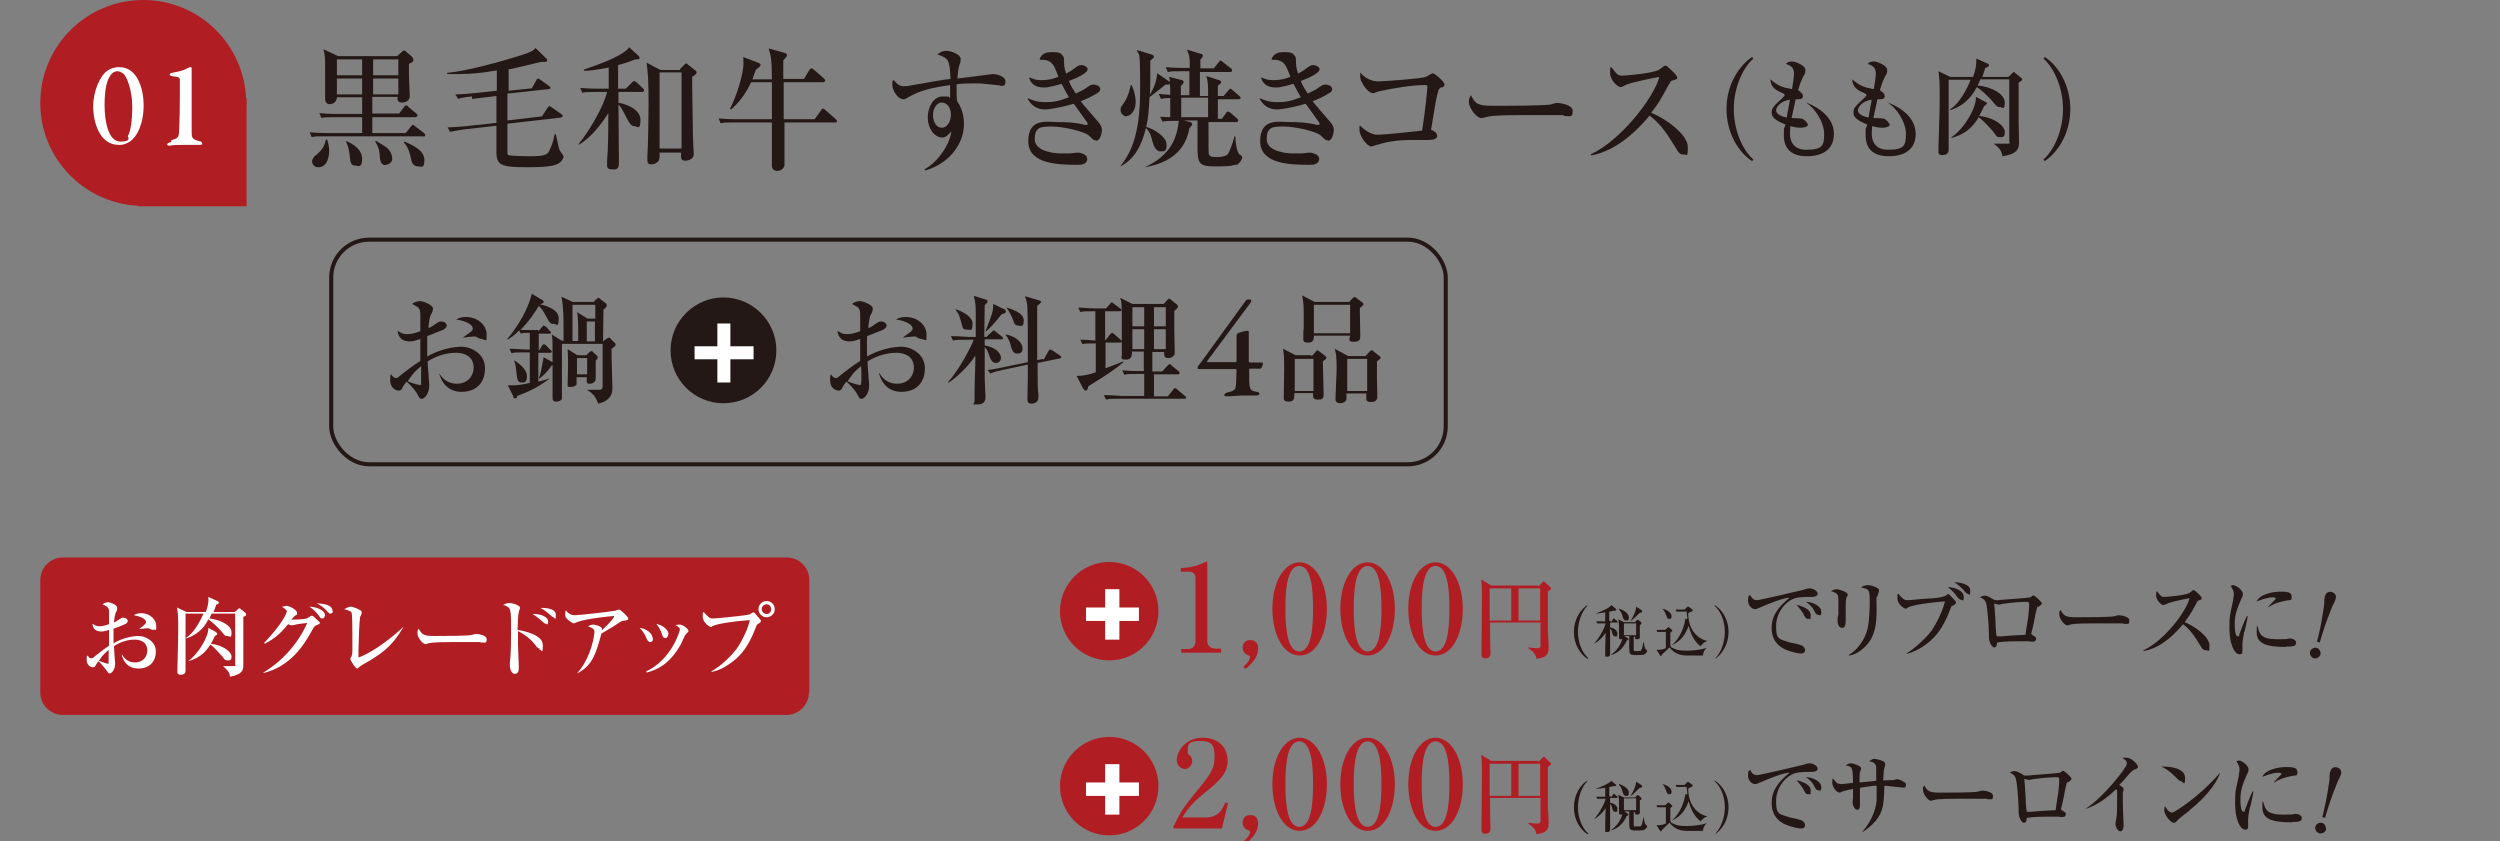 <?xml version="1.0" encoding="UTF-8"?>
<svg id="_レイヤー_2" xmlns="http://www.w3.org/2000/svg" version="1.1" viewBox="0 0 614.4 206.8">
  <rect x="0" y="0" width="614.4" height="206.8" fill="#808080" stroke="none"/>
  <!-- Generator: Adobe Illustrator 29.4.0, SVG Export Plug-In . SVG Version: 2.1.0 Build 152)  -->
  <defs>
    <style>
      .st0 {
        fill: #b01e24;
      }

      .st1 {
        fill: none;
        stroke: #231815;
        stroke-miterlimit: 10;
      }

      .st2 {
        fill: #231815;
      }

      .st3 {
        fill: #fff;
      }
    </style>
  </defs>
  <g>
    <g>
      <path class="st0" d="M284.7,150.2c0,6.7-5.4,12.1-12.1,12.1s-12.1-5.4-12.1-12.1,5.5-12.1,12.1-12.1,12.1,5.3,12.1,12.1Z"/>
      <path class="st0" d="M290.4,159.5h1.7c.9,0,1.7-.7,1.7-1.9v-15.6c0-.7-.5-1.5-1.3-1.5h-2.3v-.9c3.1-.1,5-1,5.4-1.2.1,0,.9-.4.9-.4.1,0,.2.1.2.3v19.3c0,.9.7,1.8,2,1.8h1.4v1h-9.8v-1h0Z"/>
      <path class="st0" d="M305.6,163.8c1.6-1.4,1.6-2.1,1.6-2.3,0-.3-.2-.4-.3-.4-.5-.2-1.5-.6-1.5-1.9s.8-1.9,1.9-1.9,1.9.7,1.9,2-.4,2.9-3.1,5.1l-.5-.5h0Z"/>
      <path class="st0" d="M326.1,149.6c0,6.5-2.7,11.5-6.7,11.5s-6.7-5.1-6.7-11.5,2.8-11.4,6.7-11.4,6.7,5.1,6.7,11.4ZM315.9,149.6c0,4,.3,10.5,3.4,10.5s3.4-6.3,3.4-10.5-.3-10.5-3.4-10.5-3.4,6.4-3.4,10.5Z"/>
      <path class="st0" d="M342.8,149.6c0,6.5-2.7,11.5-6.7,11.5s-6.7-5.1-6.7-11.5,2.8-11.4,6.7-11.4,6.7,5.1,6.7,11.4ZM332.7,149.6c0,4,.3,10.5,3.4,10.5s3.4-6.3,3.4-10.5-.3-10.5-3.4-10.5-3.4,6.4-3.4,10.5Z"/>
      <path class="st0" d="M359.5,149.6c0,6.5-2.7,11.5-6.7,11.5s-6.7-5.1-6.7-11.5,2.8-11.4,6.7-11.4,6.7,5.1,6.7,11.4ZM349.4,149.6c0,4,.3,10.5,3.4,10.5s3.4-6.3,3.4-10.5-.3-10.5-3.4-10.5-3.4,6.4-3.4,10.5Z"/>
      <path class="st0" d="M378.1,144.1l1-1s.2-.2.3-.2.2,0,.3.2l1.3,1.2c.1.1.2.2.2.3s-.2.4-.8.8v9.4c0,1.2.2,3,.2,4.2s0,2.6-3,2.9c-.2-1.4-1.2-2-2-2.6v-.2c.7.1,1.5.2,2.2.2s.8-.2.8-1v-5.3h-12.4v3.2c0,.5.1,4.3.1,4.4,0,1.1-.8,1.2-1.4,1.2s-.8-.5-.8-.8v-1.8c0-1.6.1-10.3.1-12.3,0-2.9-.1-3.8-.2-4.5l2.5,1.5h11.5v.2ZM366.1,144.6v7.9h5.3v-7.9h-5.3ZM378.5,152.5v-7.9h-5.3v7.9h5.3Z"/>
      <path class="st2" d="M390.1,161.9c-1.7-1.1-3.3-3.5-3.3-6.6s1.6-5.5,3.3-6.6v.2c-1.3,1.3-2.3,3.8-2.3,6.4s1,5.1,2.5,6.4v.2h-.2Z"/>
      <path class="st2" d="M396,152.8l.4-.6s.1-.2.2-.2.2,0,.2.1l.7.6s.1.1.1.2-.1.1-.2.1h-1.7v1.2c.6,0,1.8.6,1.8,1.5s-.2.7-.6.7-.6-.4-.7-1c-.1-.4-.3-.8-.5-.9v6.1c0,.3,0,.8-.7.8s-.5-.3-.5-.4v-.6c0-1.2,0-1.6.1-4.9-.6,1-1.7,2.1-2.8,2.7h0c2.4-3,2.8-5,2.8-5h-2.1l-.2-.5h2.2v-2.2c-1.4.2-2,.3-2.4.3h0c1.6-.6,3.5-1.4,3.9-2.1l1.2,1v.2c0,.2-.2.2-.3.2h-.4c-.4.1-.6.2-1,.2v2.3h.2l.3.2ZM399,156.4c0,.3,0,.7-.6.7s-.5-.2-.5-.6c0-3.1,0-3.4-.2-4.3l1.4.7h2.7l.4-.4s.1-.2.2-.2.2,0,.3.1l.6.5s.1.1.1.3-.1.3-.4.4v3c0,.2,0,.5-.7.5s-.4-.2-.4-.6h-.4v3.1c0,.5.2.4.8.4.9,0,1,0,1.1-.3.2-.3.2-.6.5-1.9h.1c0,.4.2,1.6.5,1.8.2.2.3.2.3.3,0,.5-.5.9-.9,1s-1.4.1-2,.1c-1.5,0-1.5-.4-1.5-2v-2.7h-1.2l.9.6s.1.1.1.2,0,.2-.4.3c-.9,2.1-2.5,3.3-4,3.6h0c2.6-1.8,3-4.1,3-4.7h.2ZM398,149.6c1.4.5,2.3,1.3,2.3,2.1s-.2.8-.7.8-.7-.5-.8-.9c-.2-.6-.3-1.2-.9-1.8h0v-.2ZM402.1,156.1v-2.9h-3v2.9h3ZM403.5,150.1s.1.1.1.2c0,.2-.2.3-.6.3-1.7,1.7-2.1,1.9-2.3,2.1h0c.5-.9,1.4-2.5,1.4-3.6l1.4.9h0Z"/>
      <path class="st2" d="M418.6,161.1h-3.9c-1.5,0-3.1-.3-4.4-2-.2.2-1.5,1.4-1.9,1.8,0,.1,0,.3-.2.3s-.2,0-.2-.1l-.9-1.4c.7,0,1.4,0,2.3-.4v-4h-2.1l-.2-.5h2.1l.6-.5.2-.2s.1,0,.2.1l.7.6s.1.1.1.2-.3.3-.5.5v2.3c0,1.3,0,1.2.9,1.6.8.4,1.7.5,3,.5s3.4-.1,5-.7h0c-.6.7-.7.9-.9,1.8h0ZM410.2,152.1c-.4,0-.5-.3-.7-.8-.4-1.1-.6-1.4-1-1.7h0c1.2.2,2.3,1,2.3,1.8s-.4.7-.7.7h.1ZM418,158.9c-1.6-1.2-2.5-3.1-3-5.1-.7,1.9-1.7,3.7-4.2,4.8h0c1.3-1,2.9-3.3,3.4-6.5h.5c-.1-.7-.1-.9-.2-1.8h-2.5l-.2-.5h2.2l.6-.6q.1-.1.2-.1h.2l.8.6c.2.1.2.2.2.3s-.2.3-.3.3c-.4.2-.5.2-.8.4,0,5,3.3,6.6,4.7,6.8h0c-.8.4-.9.4-1.7,1.3h.1Z"/>
      <path class="st2" d="M421.6,161.9v-.2c1.3-1.3,2.3-3.8,2.3-6.4s-1-5.1-2.5-6.4v-.2c1.8,1.1,3.4,3.5,3.4,6.6s-1.6,5.5-3.3,6.6h.1Z"/>
      <path class="st2" d="M445.1,146.7c-1.3,0-2.8,0-3.9.3-2.3.7-4.7,3.5-4.7,6.8s.5,3.2,3.4,4.1c.5.1,2.6.5,3,.8.5.3.7.7.7,1.1,0,.8-.7.8-1.1.8s-2.2-.3-3.8-1c-3.2-1.5-3.3-4.3-3.3-5.3,0-3.3,2-5.4,4.4-7.4-1.2-.1-5.2,1.5-7,2.3-1.1.5-1.2.5-1.5.5-.6,0-1.7-.7-1.7-2.1s.3-1.1.5-1.4c.5,1,1,1.3,1.7,1.3s10.8-2.4,11.2-2.5c.9-.3,1.3-.4,1.7-.4,1,0,2,.7,2,1.3s-.7.8-1.5.8h-.1ZM444.4,152.1c-.6,0-.7-.3-1.2-1.2-.3-.6-1.1-1.6-1.7-2.3,1.3.4,3.5,1,3.5,2.6s-.2.8-.7.8h.1ZM446.9,151.1c-.5,0-.7-.3-1.2-1.3-.5-.9-1.4-1.6-1.9-1.9,1.6,0,3.8,1,3.8,2.4s-.5.8-.8.8h.1Z"/>
      <path class="st2" d="M453.9,146.6c-.2.4-.3.9-.3,2.5v3.4c0,.5,0,1.8-.8,1.8s-1.2-.7-1.2-1.8.1-1,.2-1.4v-3.3c0-1.6,0-2-1.8-2.5.3-.2.9-.5,1.4-.5s2.7.7,2.7,1.3,0,.2-.2.5h0ZM461.2,146.5c-.1.8,0,2.2,0,3.1,0,4-.4,6.8-2.7,9.2-.8.8-2.3,2.1-4.1,2.3v-.2c2.8-1.6,4.2-4.7,4.6-6.5.5-2.4.5-5.8.5-6.5,0-3-.1-3.1-2.1-3.5.3-.3.8-.6,1.7-.6s2.7.7,2.7,1.2-.4,1.3-.4,1.6h-.2Z"/>
      <path class="st2" d="M479.8,148.8c-.2.1-.2.2-.5.9-1.8,4.9-3.8,6.8-4.8,7.7-1.6,1.5-4.2,3-6.1,3.3h0c2.4-1.5,5.1-4.1,6.3-5.7,1.1-1.6,2.7-4.7,3.3-7.2-3.4.2-8.1.9-9.1,1.5-.4.3-.5.3-.6.3-.2,0-2-1-2-2.6s.2-.8.3-1.1c.1.2.4.7,1.1,1.2.3.3.6.4,1.2.4s4.1-.4,4.9-.4,3.7-.2,4.5-.8c.3-.2.3-.3.5-.3.3,0,1.8,1.8,1.9,1.9v.2c0,.2,0,.3-.8.8h0ZM482,147.4c-.4,0-.6-.2-1.3-1.1-.1-.2-1-1.3-2-2,1.5,0,3.9.8,3.9,2.3s-.3.8-.6.8ZM483.6,145.9c-.3,0-.4-.1-1.1-1-.2-.2-1.2-1.2-2.2-1.8,1.2,0,3.9.4,3.9,2s-.2.9-.6.9h0Z"/>
      <path class="st2" d="M500.8,148.9c-.2.2-.8,3.1-.9,3.8,0,.3-.7,3-.7,3,0,.1,0,.2.5.5s.7.4.7.8-.3.7-.8.7-.3,0-1.1-.1h-2.2c-1.3,0-3.7,0-5.5.3,0,.2,0,1.2-.7,1.2s-1.3-1.6-1.3-2.4v-.8c0-1.5-.3-6.2-.7-7.7-.3-.8-.7-1.1-1.5-1.4.3-.2.7-.4,1.2-.4s.9.2,2.1.9c.2.2.4.2.6.2h.6c.5-.1,7.1-.5,7.8-.7.2,0,.7-.5.8-.5.3,0,2.1,1.6,2.1,2s-.9.8-1,1v-.4ZM498.2,147.9c-.8,0-3.5.1-6,.5-.1,0-.8.2-1,.2s-1.1-.3-1.1-.3h0c0,.4.3,3.5.3,4.1,0,1.1.1,3,.3,4h1c2-.2,4-.3,6.1-.4,0-.4.1-.8.6-4,.2-1.2.3-3.5.3-3.6s-.2-.5-.4-.5h0Z"/>
      <path class="st2" d="M521.8,153.2h-7.4c-1.3,0-4.6,0-5.6.3-.4.1-.6.2-.7.2-.8,0-2-1.7-2-2.6s0-.7.3-1.2c.8,1.5,1.3,1.8,3.9,1.8s8.8,0,9.5-.3c.3-.1.6-.2.9-.2s2.6.2,2.6,1.3-.4.8-1.5.8h0Z"/>
      <path class="st2" d="M542,159.8c-.6,0-.9-.6-1.1-.9-1.7-2.8-2.7-4.2-4.4-5.5-3.3,4-6.6,6.1-9.7,6.6v-.2c5.2-2.4,10.6-9.7,11.3-12.8,0,0-4.4.8-5.6,1.4-.6.3-.7.3-.9.3-.3,0-1.7-1-1.7-2.4s0-.7.2-1c.9,1.2,1.1,1.4,1.8,1.4s5.3-.4,6.2-1c.2-.1.8-.7,1-.7.3,0,2,1.6,2,2s-.2.3-.8.6c-.2,0-.3.2-.6.8-1.4,2.6-1.7,3-2.8,4.5,2.7,1.1,6.1,3.7,6.1,5.7s-.2,1.2-.8,1.2h-.2Z"/>
      <path class="st2" d="M551.5,155.4c-.3,1.6-.4,2.3-.4,2.8s0,1.3,0,1.5c0,.7,0,1.1-.7,1.1-1.3,0-2.5-2.6-2.5-6.4s.2-3.2.9-6.8c0-.6.2-1.2.2-1.5,0-.7-.2-1.2-.8-2.1.2,0,.3-.2.6-.2.8,0,2.4,1.3,2.4,2.1s-.2.9-.3,1.1c-.9,2.1-1.7,3.8-1.7,6.3s.4,3.1.8,3.1.3-.3.3-.4c.2-.6,1.3-3.5,1.9-4.6h.2c0,.6-.7,3.3-.8,3.9h-.2ZM561.9,159c-5.2,0-7.3-.9-7.3-3.7s.2-.9.3-1.1c.4,1.5.7,2.9,4.7,2.9s2.5-.2,2.9-.2c1.5,0,1.8.7,1.8,1.1,0,.9-1.2.9-2.4.9h0ZM561.9,147.6c-2.3.4-3.9,1.2-4.3,1.6h-.2c.3-.5,1.9-1.9,1.9-2.1,0-.3-.7-.3-.9-.3-1.3,0-3.2.8-3.8,1,.7-1.7,3.8-2.4,5.9-2.4s2.7.3,2.7,1.3-.3.7-1.4.9h0Z"/>
      <path class="st2" d="M570.3,160.8c-.2.7-.9,1.1-1.6,1-.7-.2-1.1-.9-1-1.6.2-.7.9-1.1,1.6-1,.7.2,1.1.9,1,1.6ZM569.4,157.8c.5-1.9,1.2-4.8,1.8-9.3,0-.3,0-1.7.2-2,.2-.9,1-1.2,1.7-1,.6.2,1.2.7.9,1.7,0,.3-.7,1.5-.8,1.8-1.7,4.1-2.6,7.2-3.1,8.9l-.7-.2h0Z"/>
    </g>
    <g>
      <rect class="st3" x="266.9" y="149.3" width="13" height="3.3"/>
      <rect class="st3" x="271.6" y="144.8" width="3.5" height="12.4"/>
    </g>
  </g>
  <g>
    <g>
      <path class="st0" d="M284.7,193.2c0,6.7-5.4,12.1-12.1,12.1s-12.1-5.4-12.1-12.1,5.5-12.1,12.1-12.1,12.1,5.3,12.1,12.1Z"/>
      <path class="st0" d="M288.6,202.7c1.6-3.2,2.2-4.2,4.8-7.4,3.8-4.6,5.1-6.2,5.1-9.2s-.7-4-3.5-4-3.1.7-3.1,2.3.1.6.6,1.3c.2.2.5.7.5,1.4s-.7,1.9-1.8,1.9-2-1-2-2.2c0-2.1,2.1-5.5,6.3-5.5s6.2,2.6,6.2,5.7-2.1,5-5.6,7.8c-1.5,1.3-3.9,3.2-5.5,6.1h5.7c3,0,4.2-1.9,4.8-3.7l.7.2-1.5,6.2h-11.9v-.8h.2Z"/>
      <path class="st0" d="M305.6,206.8c1.6-1.4,1.6-2.1,1.6-2.3,0-.3-.2-.4-.3-.4-.5-.2-1.5-.6-1.5-1.9s.8-1.9,1.9-1.9,1.9.7,1.9,2-.4,2.9-3.1,5.1l-.5-.5h0Z"/>
      <path class="st0" d="M326.1,192.7c0,6.5-2.7,11.5-6.7,11.5s-6.7-5.1-6.7-11.5,2.8-11.4,6.7-11.4,6.7,5.1,6.7,11.4ZM315.9,192.7c0,4,.3,10.5,3.4,10.5s3.4-6.3,3.4-10.5-.3-10.5-3.4-10.5-3.4,6.4-3.4,10.5Z"/>
      <path class="st0" d="M342.8,192.7c0,6.5-2.7,11.5-6.7,11.5s-6.7-5.1-6.7-11.5,2.8-11.4,6.7-11.4,6.7,5.1,6.7,11.4ZM332.7,192.7c0,4,.3,10.5,3.4,10.5s3.4-6.3,3.4-10.5-.3-10.5-3.4-10.5-3.4,6.4-3.4,10.5Z"/>
      <path class="st0" d="M359.5,192.7c0,6.5-2.7,11.5-6.7,11.5s-6.7-5.1-6.7-11.5,2.8-11.4,6.7-11.4,6.7,5.1,6.7,11.4ZM349.4,192.7c0,4,.3,10.5,3.4,10.5s3.4-6.3,3.4-10.5-.3-10.5-3.4-10.5-3.4,6.4-3.4,10.5Z"/>
      <path class="st0" d="M378.1,187.2l1-1s.2-.2.3-.2.2,0,.3.2l1.3,1.2c.1.1.2.2.2.3s-.2.4-.8.8v9.4c0,1.2.2,3,.2,4.2s0,2.6-3,2.9c-.2-1.4-1.2-2-2-2.6v-.2c.7.1,1.5.2,2.2.2s.8-.2.8-1v-5.3h-12.4v3.2c0,.5.1,4.3.1,4.4,0,1.1-.8,1.2-1.4,1.2s-.8-.5-.8-.8v-1.8c0-1.6.1-10.3.1-12.3,0-2.9-.1-3.8-.2-4.5l2.5,1.5h11.5v.2ZM366.1,187.7v7.9h5.3v-7.9h-5.3ZM378.5,195.6v-7.9h-5.3v7.9h5.3Z"/>
      <path class="st2" d="M390.1,205c-1.7-1.1-3.3-3.5-3.3-6.6s1.6-5.5,3.3-6.6v.2c-1.3,1.3-2.3,3.8-2.3,6.4s1,5.1,2.5,6.4v.2h-.2Z"/>
      <path class="st2" d="M396,195.9l.4-.6s.1-.2.2-.2.2,0,.2.1l.7.6s.1.1.1.2-.1.1-.2.1h-1.7v1.2c.6,0,1.8.6,1.8,1.5s-.2.7-.6.7-.6-.4-.7-1c-.1-.4-.3-.8-.5-.9v6.1c0,.3,0,.8-.7.8s-.5-.3-.5-.4v-.6c0-1.2,0-1.6.1-4.9-.6,1-1.7,2.1-2.8,2.7h0c2.4-3,2.8-5,2.8-5h-2.1l-.2-.5h2.2v-2.2c-1.4.2-2,.3-2.4.3h0c1.6-.6,3.5-1.4,3.9-2l1.2,1h0c0,.3-.2.3-.3.3h-.4c-.4.1-.6.2-1,.2v2.3h.2l.3.2ZM399,199.5c0,.3,0,.7-.6.7s-.5-.2-.5-.6c0-3.1,0-3.4-.2-4.3l1.4.7h2.7l.4-.4s.1-.2.2-.2.2,0,.3.1l.6.5s.1.1.1.3-.1.3-.4.4v3c0,.2,0,.5-.7.5s-.4-.2-.4-.6h-.4v3.1c0,.5.2.4.8.4.9,0,1,0,1.1-.3.2-.3.2-.6.5-1.9h.1c0,.4.2,1.6.5,1.8.2.2.3.2.3.3,0,.5-.5.9-.9,1s-1.4.1-2,.1c-1.5,0-1.5-.4-1.5-2v-2.7h-1.2l.9.6s.1.1.1.2,0,.2-.4.3c-.9,2.1-2.5,3.3-4,3.6h0c2.6-1.8,3-4.1,3-4.7h.2ZM398,192.7c1.4.5,2.3,1.3,2.3,2.1s-.2.8-.7.8-.7-.5-.8-.9c-.2-.6-.3-1.2-.9-1.8h0v-.2ZM402.1,199.1v-2.9h-3v2.9h3ZM403.5,193.1s.1.1.1.2c0,.2-.2.3-.6.3-1.7,1.7-2,1.9-2.3,2.1h0c.5-.9,1.4-2.5,1.4-3.6l1.4.9h0Z"/>
      <path class="st2" d="M418.6,204.2h-3.9c-1.5,0-3.1-.3-4.4-2-.2.2-1.5,1.4-1.9,1.8,0,.1,0,.3-.2.3s-.2,0-.2-.1l-.9-1.4c.7,0,1.4,0,2.3-.4v-4h-2.1l-.2-.5h2.1l.6-.5.2-.2s.1,0,.2.1l.7.6s.1.1.1.2-.3.3-.5.5v2.3c0,1.3,0,1.2.9,1.6.8.4,1.7.5,3,.5s3.4-.1,5-.7h0c-.6.7-.7.9-.9,1.8h0ZM410.2,195.2c-.4,0-.5-.3-.7-.8-.4-1.1-.6-1.4-1-1.7h0c1.2.2,2.3,1,2.3,1.8s-.4.7-.7.7h.1ZM418,201.9c-1.6-1.2-2.5-3.1-3-5-.7,1.9-1.7,3.7-4.2,4.8h0c1.3-1,2.9-3.3,3.4-6.5h.5c-.1-.7-.1-.9-.2-1.8h-2.5l-.2-.5h2.2l.6-.6q.1-.1.2-.1h.2l.8.6c.2.1.2.2.2.3s-.2.3-.3.3c-.4.2-.5.2-.8.4,0,5,3.3,6.6,4.7,6.8h0c-.8.4-.9.4-1.7,1.3h.1Z"/>
      <path class="st2" d="M421.6,205v-.2c1.3-1.3,2.3-3.8,2.3-6.4s-1-5.1-2.5-6.4v-.2c1.8,1.1,3.4,3.5,3.4,6.6s-1.6,5.5-3.3,6.6h.1Z"/>
      <path class="st2" d="M445.1,189.7c-1.3,0-2.8,0-3.9.3-2.3.7-4.7,3.5-4.7,6.8s.5,3.2,3.4,4.1c.5.1,2.6.5,3,.8.5.3.7.7.7,1.1,0,.8-.7.8-1.1.8s-2.2-.3-3.8-1c-3.2-1.5-3.3-4.3-3.3-5.3,0-3.3,2-5.4,4.4-7.4-1.2-.1-5.2,1.5-7,2.3-1.1.5-1.2.5-1.5.5-.6,0-1.7-.7-1.7-2.1s.3-1.1.5-1.4c.5,1,1,1.3,1.7,1.3s10.8-2.4,11.2-2.5c.9-.3,1.3-.4,1.7-.4,1,0,2,.7,2,1.3s-.7.8-1.5.8h-.1ZM444.4,195.2c-.6,0-.7-.3-1.2-1.2-.3-.6-1.1-1.6-1.7-2.3,1.3.4,3.5,1,3.5,2.6s-.2.8-.7.8h.1ZM446.9,194.2c-.5,0-.7-.3-1.2-1.3-.5-.9-1.4-1.6-1.9-1.9,1.6,0,3.8,1,3.8,2.4s-.5.8-.8.8h.1Z"/>
      <path class="st2" d="M468,193.6c-.2,0-1.9-.2-2.8-.3-.6,0-1.3-.2-2.1-.2,0,.6-.1,3.3-.2,3.8-.2,2.9-1.6,5.2-5,7.5h-.2c1.9-2.2,3.2-4.8,3.5-7.6v-3.7c-1.3,0-1.9.2-4.1.5v4.1c0,.6,0,1.3-.7,1.3s-1.1-1.3-1.1-1.7,0-.9.1-1v-2.4c-.6.1-2.5.5-2.8.7q-.4.2-.5.2c-.8,0-1.8-1.5-1.8-2.4s0-.8.2-1.1c.2.2.7,1,.9,1.1.5.3,1,.3,1.2.3.5,0,2.4-.3,2.8-.3,0-.8,0-2.8-.3-3.5-.2-.5-.6-.6-1.5-.8.6-.4.8-.5,1.4-.5s2.4.7,2.4,1.2-.3.8-.3.9c-.1.6-.1,1.8-.1,2.6,2.9-.3,3.2-.3,4.1-.4v-2.8c0-.9,0-1.8-1.8-2,.7-.4.9-.6,1.3-.6s2.7.4,2.7,1.2-.2.9-.2,1c-.2.8-.2,2.3-.3,3.1.2,0,2.4-.1,2.5-.1.2,0,.7-.2.9-.2.7,0,1.6.6,1.9.8s.3.3.3.6c0,.7-.3.7-.7.7h.3Z"/>
      <path class="st2" d="M488.3,196.3h-7.4c-1.3,0-4.6,0-5.6.3-.4.1-.6.2-.7.2-.8,0-2-1.7-2-2.6s0-.7.3-1.2c.8,1.5,1.3,1.8,3.9,1.8s8.8,0,9.5-.3c.3-.1.6-.2.9-.2s2.6.2,2.6,1.3-.4.8-1.5.8h0Z"/>
      <path class="st2" d="M508.1,192c-.2.2-.8,3.1-.9,3.8,0,.3-.7,3-.7,3,0,.1,0,.2.5.5s.7.4.7.8-.3.7-.8.7-.3,0-1.1-.1h-2.2c-1.3,0-3.7,0-5.5.3,0,.2,0,1.2-.7,1.2s-1.3-1.6-1.3-2.4v-.8c0-1.5-.3-6.2-.7-7.7-.3-.8-.7-1.1-1.5-1.4.3-.2.7-.4,1.2-.4s.9.2,2.1.9c.2.2.4.2.6.2h.6c.5-.1,7.1-.5,7.8-.7.2,0,.7-.5.8-.5.3,0,2.1,1.6,2.1,2s-.9.8-1,1v-.4ZM505.6,191c-.8,0-3.5.1-6,.5-.1,0-.8.2-1,.2s-1.1-.3-1.1-.3h0c0,.4.3,3.5.3,4.1,0,1.1.1,3,.3,4h1c2-.2,4-.3,6.1-.4,0-.4.1-.8.6-4,.2-1.2.3-3.5.3-3.6s-.2-.5-.4-.5h0Z"/>
      <path class="st2" d="M524.4,189.2c-.6.4-.9.7-1.4,1.3-.3.4-1.8,2.1-2.2,2.4.4.2,1.1.7,1.1,1s-.2.8-.2.9v2.7c0,1.4.2,4.6.2,5.3s-.2,1.5-.8,1.5-1.2-1.1-1.2-1.7.2-1.2.2-1.4c.2-1.2.2-2.5.2-3.7s0-2.8,0-3.2c0,0,0-.2-.3-.3-3.3,3.2-5.9,4.3-7.5,4.8h0c4.4-2.8,10.2-10.2,10.2-11.1s-.6-1-1.1-1.5h1c1.3,0,2.8,1.7,2.8,2.2s0,.3-.7.7h-.2Z"/>
      <path class="st2" d="M536.1,192c-.4,0-.7-.3-1.4-1-1.8-1.8-2.8-2.3-3.6-2.6h1.1c.7,0,4.8.3,4.8,2.7s-.5,1-.8,1h0ZM538.1,199.2c-.8.6-2.1,1.6-2.8,2.2,0,.1-.6.7-.8.8h-.3c-.8,0-2.3-2-2.3-3s0-.7.2-1c.7,1.2,1.3,1.5,1.7,1.5.6,0,4.2-2.6,5-3.3,3.5-2.8,5.6-5.1,6.8-6.5h0c-.3,1.4-2.5,5.3-7.5,9.2h0Z"/>
      <path class="st2" d="M552.9,198.5c-.3,1.6-.4,2.3-.4,2.8s0,1.3,0,1.5c0,.7,0,1.1-.7,1.1-1.3,0-2.5-2.6-2.5-6.4s.2-3.2.9-6.8c0-.6.2-1.2.2-1.5,0-.7-.2-1.2-.8-2.1.2,0,.3-.2.6-.2.8,0,2.4,1.3,2.4,2.1s-.2.9-.3,1.1c-.9,2.1-1.7,3.8-1.7,6.3s.4,3.1.8,3.1.3-.3.3-.4c.2-.6,1.3-3.5,1.9-4.6h.2c0,.6-.7,3.3-.8,3.9h-.2ZM563.3,202.1c-5.2,0-7.3-.9-7.3-3.7s.2-.9.3-1.1c.4,1.5.7,2.9,4.7,2.9s2.5-.2,2.9-.2c1.5,0,1.8.7,1.8,1.1,0,.9-1.2.9-2.4.9h0ZM563.3,190.7c-2.3.4-3.9,1.2-4.3,1.6h-.2c.3-.5,1.9-1.9,1.9-2.1,0-.3-.7-.3-.9-.3-1.3,0-3.2.8-3.8,1,.7-1.7,3.8-2.4,5.9-2.4s2.7.3,2.7,1.3-.3.7-1.4.9h0Z"/>
      <path class="st2" d="M571.7,203.8c-.2.7-.9,1.1-1.7,1-.7-.2-1.1-.9-1-1.6.2-.7.9-1.1,1.6-1,.7.2,1.1.9,1,1.6h.1ZM570.7,200.9c.5-1.9,1.2-4.8,1.8-9.3,0-.3,0-1.7.2-2,.2-.9,1-1.2,1.7-1,.6.2,1.2.7.9,1.7,0,.3-.7,1.5-.8,1.8-1.7,4.1-2.6,7.2-3.1,8.9l-.7-.2h0Z"/>
    </g>
    <g>
      <rect class="st3" x="266.9" y="192.3" width="13" height="3.3"/>
      <rect class="st3" x="271.6" y="187.8" width="3.5" height="12.4"/>
    </g>
  </g>
  <g>
    <rect class="st1" x="81.4" y="58.9" width="273.9" height="55.2" rx="9.3" ry="9.3"/>
    <g>
      <g>
        <path class="st2" d="M113.5,96.3c-3.2,0-4.9-2-5.6-4.6h0c.6.9,1.7,2.6,4.4,2.6s4.1-2,4.1-3.9c0-3.5-3.4-3.7-4.3-3.7-2.5,0-4.9.8-7,2.1,0,.9.4,5.4.4,5.9,0,2.1-1.2,3.3-1.8,3.3s-.5,0-1.4-1.6c-.8-1.1-2-2.4-2.4-2.6-.4.5-.9,1.2-1.1,1.7-.2.3-.4.5-.7.5-1.3,0-2.2-1.1-2.2-2.5s0-1.1.2-1.5c.5.6.7.9,1.2.9s.5-.2,1.2-.7c.7-.6,2.9-2.3,4.8-3.5v-5.4c-.6.2-1.5.6-2.6.6-2.7,0-2.9-2-3-2.6,1,.6,1.3.8,2.2.8s1.5,0,3.4-.7v-3.7c0-1,0-1.6-.6-2.2,0,0-1.3-.8-1.4-.8.5-.5,1.4-.7,2-.7s3.1.9,3.1,1.8-.4,1.3-.6,1.7c-.3.8-.5,2.6-.5,3.1.3,0,1.1-.5,1.6-.9.8-.5,1-.7,1.5-.7.8,0,1.4.5,1.4,1s-.6.9-1,1.1c-1,.4-2.5,1-3.8,1.5,0,2.3,0,4.4,0,5,2.9-1.7,6.4-2.4,8.5-2.4s5.7,1.6,5.7,5.3-2.3,5.8-5.8,5.8h0ZM103.5,90c-1.8,1.4-2.4,2.4-3.3,3.7,1.4.6,2.6.9,3,.9s.3,0,.3-.2c0-.2,0-1.3,0-1.6s0-2.4,0-2.8ZM118.5,83.3c-.5,0-.6,0-1.6-.6h-.5c-.4,0-2.2.2-2.6.3h0c.2-.3,1.5-1.1,1.7-1.3.3-.2.7-.6.7-.9,0-1.4-2.8-2.1-4.1-2.3.4-.2,1.1-.6,2.4-.6,3,0,5.1,2.1,5.1,4.3s0,1.2-1.1,1.2h0Z"/>
        <path class="st2" d="M132.3,81.4l.9-1c.1-.2.3-.4.4-.4s.4.2.6.3l.9,1c.1,0,.3.3.3.4,0,.3-.2.3-.4.3h-2.6v4.1h.1l.7-1.1c0,0,.3-.4.4-.4s.4,0,.6.3l1.1,1.1c.1,0,.3.3.3.4,0,.3-.3.3-.4.3h-2.9v7.1c1.5-.4,2.2-.6,2.8-.8h0c-2.2,1.7-4.8,3.2-8,4.3,0,.3,0,.6-.5.6s-.4-.2-.4-.4l-1.4-2.8c.4,0,.7,0,1.3,0,.9,0,2.6-.2,4.1-.6v-7.5h-1.3c-1.8,0-2.4,0-3.2.2l-.5-1.1c1.4,0,2.8.2,4.2.2h.8v-4.1c-1.2,0-1.7,0-2.2.2l-.4-.8c-1.3,1.3-2.2,1.9-2.9,2.3v-.2c4.2-5.1,5.6-9.4,6-11.1l2.5,1.5c.2,0,.4.3.4.5,0,.4-.6.5-1,.6.4,0,4.7.9,4.7,3.4s-.5,1.4-1.2,1.4-.9,0-1.7-1.5c-1-1.9-1.3-2.3-2-2.9-2.1,3.6-4.3,5.7-4.5,5.9,1.1,0,2.7,0,3.8,0h.6,0ZM126.4,88.6c.9.5,3.1,2.1,3.1,3.8s-.7,1.6-1.3,1.6c-1.1,0-1.1-.9-1.3-2.7-.2-1.9-.4-2.3-.6-2.6h.1ZM138.5,83.9v-2.6c0-2.8,0-5.8-.5-8.4l2.7,1.3h5.2l.7-.7c.1,0,.3-.3.4-.3s.3,0,.4.2l1.3,1c.2,0,.4.4.4.6,0,.4-.1.5-.8,1.1,0,.7,0,1.4-.1,7.8h0l.9-.7c.2,0,.3-.2.5-.2s.4,0,.5.3l.9.9c.1,0,.3.3.3.5,0,.3-.4.6-1,1v2.2c0,1.1.2,6.3.2,7.3s0,3.2-3.5,4c-.4-1.1-.9-2.4-2.8-3.4h2.8c.9,0,1.1-.2,1.1-1v-10.3h-10v13.5c-.2.5-.9.7-1.4.7-.8,0-.9-.4-.9-.9v-8h-.2c-.9,1.3-1.9,2.4-3.1,3.3h-.1c.5-1.4.6-2,1.2-5.3l2.2,1.2c0-5.2,0-5.8-.2-6.8l2.4,1.5h.3l.2.2ZM144.1,87.3l.8-.8c.1,0,.2-.2.4-.2s.3,0,.4.2l1,.9c.1,0,.2.3.2.4,0,.2,0,.3-.5.8v4.4c0,1.3-1.4,1.3-1.5,1.3-.7,0-.7-.4-.7-.6v-1h-2.5v1.7c0,.3-.6.7-1.4.7s-.8,0-.8-.6.1-3.8.1-4.5c0-1.4,0-2.8-.1-4.2l2.4,1.5h2.2ZM142.1,83.9v-2.1c0-1.2,0-4.1-.3-5.1l2.6,1.6h1.9v-3.4h-5.6v8.9h1.4ZM141.8,88v4h2.5v-4h-2.5ZM146.2,83.9v-4.9h-2v4.9h2Z"/>
        <path class="st2" d="M190.8,86.1c0,7.2-5.8,13-13,13s-13-5.8-13-13,5.9-13,13-13,13,5.8,13,13Z"/>
        <path class="st2" d="M221.6,96.3c-3.2,0-4.9-2-5.6-4.6h.1c.6.9,1.7,2.6,4.4,2.6s4.1-2,4.1-3.9c0-3.5-3.4-3.7-4.3-3.7-2.5,0-4.9.8-7.1,2.1,0,.9.4,5.4.4,5.9,0,2.1-1.2,3.3-1.8,3.3s-.5,0-1.4-1.6c-.8-1.1-2-2.4-2.4-2.6-.4.5-.9,1.2-1.1,1.7-.2.3-.4.5-.7.5-1.3,0-2.2-1.1-2.2-2.5s.1-1.1.2-1.5c.5.6.7.9,1.2.9s.5-.2,1.2-.7c.7-.6,2.9-2.3,4.8-3.5v-5.4c-.6.2-1.5.6-2.6.6-2.7,0-2.9-2-3-2.6,1,.6,1.3.8,2.2.8s1.5,0,3.4-.7v-3.7c0-1,0-1.6-.6-2.2,0,0-1.3-.8-1.4-.8.5-.5,1.4-.7,2-.7s3.1.9,3.1,1.8-.4,1.3-.6,1.7c-.3.8-.5,2.6-.5,3.1.3,0,1.1-.5,1.6-.9.8-.5,1-.7,1.5-.7.8,0,1.4.5,1.4,1s-.6.9-1,1.1c-1,.4-2.5,1-3.8,1.5-.1,2.3,0,4.4,0,5,2.9-1.7,6.4-2.4,8.5-2.4s5.7,1.6,5.7,5.3-2.3,5.8-5.8,5.8h.1ZM211.6,90c-1.8,1.4-2.4,2.4-3.3,3.7,1.4.6,2.6.9,3,.9s.3,0,.3-.2c.1-.2.1-1.3.1-1.6s0-2.4-.1-2.8ZM226.6,83.3c-.5,0-.6,0-1.6-.6h-.5c-.4,0-2.2.2-2.6.3h0c.2-.3,1.5-1.1,1.7-1.3.3-.2.7-.6.7-.9,0-1.4-2.8-2.1-4.1-2.3.4-.2,1.1-.6,2.4-.6,3,0,5.1,2.1,5.1,4.3s0,1.2-1.1,1.2h0Z"/>
        <path class="st2" d="M237.4,83.5c-1.8,0-2.4,0-3.2.2l-.5-1.1c1.8,0,3.9.2,4.2.2h1.9v-5.9c0-2.4-.2-3-.5-4.2l2.9.9c.2,0,.5.2.5.5s-.4.6-.7.9c0,1.2-.1,6.7-.1,7.8h.5l1.3-1.2c.1,0,.4-.4.4-.4.1,0,.3,0,.6.3l1.5,1.2c.1,0,.3.3.3.4,0,.3-.2.3-.4.3h-4.1v1.5c3.4.6,4,2.4,4,3,0,.9-.6,1.3-1.3,1.3s-1.1-.6-1.4-1.3c-.5-1.5-.7-2-1.3-2.6v7.8c0,.7.2,4.3.2,4.4,0,.5,0,1.9-1.9,1.9s-.8,0-.8-.9v-1.4c0-2.8.2-7.5.2-8v-1.7c-1.8,2.8-5,5.7-6.7,6.7v-.2c2.7-3,5.6-8.5,6.3-10.4h-2,.1ZM234.9,76c.7.2,4.1,1.5,4.1,3.5s-.3,1.5-1.4,1.5-1-.5-1.2-1.2c-.6-2.2-.8-2.8-1.6-3.7h.1,0ZM246.8,76c.3,0,.4.4.4.6,0,.3-.5.5-1,.6-1.4,1.8-3.1,3.6-3.8,4.2h-.2c1.7-4.4,1.9-4.9,1.9-6.7l2.7,1.3h0ZM256.5,88.4l1.1-2c.2-.4.3-.5.5-.5s.4.2.5.2l1.8,1.2c.3.2.4.3.4.5s-.2.3-.4.3l-5.4,1.1c0,4.6,0,6.2.2,7.8v.7c0,1.2-1.1,1.5-1.6,1.5-1.1,0-1.1-.6-1.1-1.1,0-.9.1-4.9.1-5.7v-2.8l-6.1,1.3c-1.4.3-2.2.5-3.1.9l-.7-.9c.6,0,1.9-.2,4.1-.7l5.8-1.2c0-7.7,0-10.3-.1-12.9,0-1.9-.4-2.6-.6-3.3l3.4,1c.3,0,.6.3.6.4s-.5.6-1,1v13.3l1.5-.3v.2ZM247.3,82.2c2.8.6,4,2.3,4,3.4s-.6,1.3-1.3,1.3c-1.1,0-1.3-1.1-1.5-1.6-.2-1-.7-2.3-1.4-3h.2ZM247.4,75.6c1,.3,4.2,1.2,4.2,3.1s-.7,1.3-1.4,1.3-1-.5-1.2-1.3c-.2-.5-1-2.4-1.7-3.1h0Z"/>
        <path class="st2" d="M271.6,76.4v7.2h.1l1.1-1.4c.2-.2.3-.4.5-.4s.4.2.5.3l1.6,1.4c.2.2.3.3.3.4,0,.3-.3.3-.4.3h-3.6v6.3c.6-.2,3.7-1.4,4.4-1.7v.2c-1.6,1.4-3.8,3-8.6,5.9-.2.9-.4,1.1-.7,1.1s-.4-.3-.6-.5l-1.6-3.1c1.7,0,3.3-.4,4.7-.9v-7.1c-2.1,0-2.7,0-3.3.2l-.5-1.1c1.1,0,1.4,0,3.7.2v-7.2h-.5c-2,0-2.6,0-3.2.2l-.5-1.1c1.4,0,2.8.2,4.2.2h2.6l1-1.1c.3-.3.3-.4.4-.4s.4.2.6.4l1.5,1.1c.1,0,.3.3.3.4,0,.3-.3.3-.4.3h-3.6ZM285.6,91.3l1.3-1.4c.3-.3.4-.4.5-.4s.4,0,.5.3l1.7,1.4c.1,0,.3.3.3.5,0,.3-.3.3-.4.3h-5.9v5.4h3.4l1.3-1.6c.2-.3.3-.4.4-.4s.3,0,.6.3l1.9,1.6c.1,0,.3.3.3.4,0,.3-.2.3-.4.3h-16.1c-1.8,0-2.4,0-3.2.2l-.5-1.1c1.8,0,3.9.2,4.2.2h5.7v-5.4h-1.7c-1.8,0-2.4,0-3.2.2l-.5-1.1c1.8.2,3.9.2,4.2.2h1.1v-4.8h-2.9c0,.8,0,2-1.5,2s-1-.7-1-1v-8.5c0-3.8,0-4.6-.4-5.7l3,1.5h7.7l.9-1s.3-.3.4-.3.3,0,.5.3l1.5,1.2s.2.2.2.4c0,.4-.4.7-.9,1.1v4.8c0,.8.1,4.4.1,5.2s0,.7-.3,1.1c-.4.4-.9.5-1.3.5-1.1,0-1-.8-1-1.5h-2.9v4.8h2.4ZM278.3,75.5v4.7h2.9v-4.7h-2.9ZM278.3,80.9v4.9h2.9v-4.9h-2.9ZM286.5,80.2v-4.7h-2.9v4.7h2.9ZM286.5,85.8v-4.9h-2.9v4.9h2.9Z"/>
        <path class="st2" d="M307,88.8c0,0,0,.3.1.3h3c.1,0,.3,0,.3.2,0,.3-.3,1.2-.6,1.3h-2.6c-.1,0-.2,0-.2.2v2.8c.1,2.2.3,2.4,1.8,2.7.6,0,.7.3.7.5s-.1.4-.8.4-2.3,0-3.3,0-2.5.2-3.6.2-.9-.2-.9-.4.4-.5.9-.6c2-.4,1.9-.9,2-2.6,0-.7.1-2.5.1-2.7s0-.4-.2-.4c-.9,0-7.4,0-8.8,0-.3,0-.6,0-.6-.3,0-.3.4-.8.9-1.4l10.8-14.9c.2-.2.4-.5.6-.5h.4c.3,0,.5,0,.5.3s0,.2-.1.4l-10.7,14.4c-.1.2,0,.2,0,.3,1.3,0,5.8,0,7,0l.2-.2v-6.4c0,0,.2-.4.3-.5.4-.2,1.8-.6,2.3-.6s.4.2.4.9v6.7h.1Z"/>
        <path class="st2" d="M322.4,87.5l.9-1c0,0,.3-.4.4-.4s.5.2.6.3l1.4,1.1c.2.2.3.3.3.4s0,.3-.9.9c0,1.5.2,6.7.2,8s-.4,1.4-1.5,1.4-1.1-.6-1.1-1v-.6h-4.6c0,1.3,0,2.1-1.4,2.1s-1.2-.8-1.2-1.2c0-1.1.1-6.1.1-7.1,0-2.9-.1-3.7-.3-4.7l3.1,1.6h3.9v.2ZM318.2,88.2v7.9h4.6v-7.9h-4.6ZM331.6,74.2l.8-.9c.1,0,.3-.3.4-.3s.4,0,.5.2l1.6,1.2s.2.2.2.4-.8.8-.9.9v1c0,.9.1,5,.1,5.8s0,1.5-1.6,1.5-1-.8-.9-1.5h-8.9c0,.9-.1,1.7-1.4,1.7s-1.2-.5-1.2-1.2,0-2,.1-2.3v-4c0-2-.2-3.3-.4-4.1l3.1,1.6h8.5,0ZM322.9,74.9v7h8.9v-7h-8.9ZM335.6,87.5l.9-1c.1,0,.3-.4.6-.4s.3,0,.5.3l1.4,1.1c.2,0,.3.3.3.4,0,.3-.6.7-.9.9v4.4c0,.7.1,3.9.1,4.2s0,1.4-1.5,1.4-1.2-.6-1.2-2.1h-4.9v1.4c-.1.6-.8,1-1.5,1-1.1,0-1.2-.7-1.2-1.1,0-1.1.3-6.2.3-7.2,0-3.4-.2-4.2-.5-5.1l3.3,1.8h4.3ZM331.1,88.2v7.9h4.9v-7.9h-4.9Z"/>
      </g>
      <g>
        <rect class="st3" x="170.7" y="85.1" width="14.5" height="3.2"/>
        <rect class="st3" x="176.3" y="79.5" width="3.2" height="14.5"/>
      </g>
    </g>
  </g>
  <g>
    <g>
      <path class="st2" d="M104.2,33.5h-24.1c-2,0-2.7,0-3.5.2l-.5-1.2c2,.2,4.3.2,4.6.2h8.3v-3.9h-6.5c-2,0-2.7,0-3.5.2l-.5-1.2c1.9.2,4.2.2,4.6.2h5.9v-4.1h-6.2c0,1-.8,1.7-1.8,1.7s-1.1-1-1.1-1.3c0-1.2,0-6.4,0-7.4,0-2.6,0-3.2-.4-4.8l3.6,1.7h14.5l1.1-1c.4-.3.4-.4.5-.4s.3,0,.5.2l1.6,1.4s.3.4.3.7,0,.5-1.1,1v2.7c0,.8.2,4.9.2,5.2,0,1.6-1.8,1.6-1.9,1.6-.9,0-1.1-.5-1.1-.9v-.5h-6.2v4.1h6.6l1.2-1.6c.3-.4.4-.4.5-.4.2,0,.3,0,.6.4l1.9,1.6c.2.1.3.3.3.5s-.3.4-.5.4h-10.6v3.9h8.2l1.3-1.6c.3-.4.4-.4.5-.4s.2,0,.6.4l2.1,1.6c.2.2.3.3.3.5,0,.3-.3.4-.5.4h0ZM78.2,41.1c-.9,0-1.5-.7-1.5-1.4s.6-1.4,1.1-1.7c1.7-1.4,2-2.5,2.3-3.7h.3c.3.8.5,2.1.5,2.6,0,2.6-1,4.2-2.6,4.2h-.1ZM89,14.6h-6.2v3.9h6.2v-3.9ZM89,19.3h-6.2v3.9h6.2v-3.9ZM87.4,40.7c-1.2,0-1.3-.7-1.5-2.8-.2-1.7-.6-2.5-.9-3.2h.2c1.6.7,3.8,2,3.8,4.4s-1.2,1.6-1.5,1.6h0ZM97.9,14.6h-6.2v3.9h6.2v-3.9ZM97.9,19.3h-6.2v3.9h6.2v-3.9ZM94.8,40.6c-1.3,0-1.4-1.3-1.5-2.6,0,0,0-1.6-1.1-3.2l.2-.2c1.8,1.1,2.5,1.5,2.8,1.8,1,1,1.2,2,1.2,2.6,0,1-1,1.5-1.6,1.5h0ZM102.8,40.9c-1.5,0-1.7-1.4-1.8-1.9-.2-1.1-.6-2.8-1.8-4l.2-.2c2.4,1,4.9,2.3,4.9,4.5s-.7,1.6-1.5,1.6Z"/>
      <path class="st2" d="M116,23.7c-2.1.2-2.8.4-3.4.6l-.7-1.1c1.8,0,4.1-.3,4.6-.3l5.6-.6v-5c-3.5.6-6.2.9-9.1.9h-3.1v-.3c4.8-.4,13.3-2.8,18.1-4.3,2.8-.9,3.1-1.2,3.6-1.8l2.5,2.4c.2.2.4.4.4.5,0,.5-.4.5-.5.5h-1c-1.9.5-4.2,1-5.5,1.3-.7.2-2,.5-2.5.5v5.3c0,0,5.7-.6,5.7-.6l1-1.8c.3-.5.3-.6.5-.6s.4.2.6.3l2.1,1.5c.2.2.4.3.4.5s-.2.3-.5.3l-10.1,1.1c0,2.2,0,4.6,0,6.6l8.5-1,1.3-2c.2-.3.3-.5.5-.5s.4.1.6.3l2.3,1.6c.2.2.4.3.4.5s-.3.3-.5.4l-13.1,1.5v6.7c0,.9,0,1,.6,1.1s3.9.2,4.7.2c4.3,0,4.6-.4,5.2-1.8.8-1.7.9-2.8,1.1-3.6h.3c.6,2.8.8,3.7,1,4,.2.4.9,1.2.9,1.5,0,.5-.7,1.5-1.5,1.8-1.5.8-5.6.8-7.5.8-6.3,0-7.5-.5-7.5-3.7s0-5.5,0-6.5l-7.9.9c-2.2.3-2.9.5-3.5.6l-.6-1.1c1.8,0,4.3-.3,4.6-.3l7.4-.8v-6.6l-6,.7v-.6Z"/>
      <path class="st2" d="M153.8,21.8l1.5-1.5q.4-.4.5-.4c.1,0,.5.2.6.3l1.6,1.5c.2.2.3.3.3.5,0,.3-.3.4-.5.4h-5.8v2.7c1,0,5.4,1.3,5.4,4.1s-.8,1.6-1.5,1.6-1.1-.5-1.9-2c-1.2-2.4-1.5-2.8-2-3.3,0,2.3.1,12.4.1,14.4s-1.3,1.5-1.9,1.5-1-.2-1-1v-1c.3-3.7.3-7.9.3-11.8-1.6,2.6-4.4,6.2-7.3,7.8v-.2c2.8-3.4,6.2-9.4,7-12.8h-2.6c-2,0-2.7,0-3.5.2l-.5-1.2c2,.2,4.3.2,4.6.2h2.4v-5.2c-3.2.6-4.6.8-6.1.8v-.3c4.7-1.6,8.2-3,10.3-4.6.5-.4.6-.6.8-.9l2.4,2.2s.2.3.2.4c0,.3-.3.4-.6.4h-.5c-.8.3-1.9.8-4.2,1.4v5.8h1.9ZM167.1,17l1.1-1.1c.2-.2.3-.3.5-.3s.3.2.4.3l1.9,1.5s.2.2.2.4c0,.5-.8.9-1.1,1.1,0,4.6.2,12.6.2,14.3s.2,4.1.2,4.6c0,1.6-1.9,1.7-2.1,1.7-1.1,0-1.1-.7-1-2h-5.3v1c0,.7-.2,1.1-.5,1.3-.4.4-1,.6-1.5.6-1,0-1-.7-1-1.1v-.9c.2-2.6.3-11.5.3-13,0-5.8-.2-7.9-.5-10l3.4,1.8h4.8v-.2ZM162.1,17.8v18.7h5.4v-18.7h-5.4Z"/>
      <path class="st2" d="M205.4,30.1h-12.6v10.6c-.2.7-.9,1.3-1.7,1.3-1.4,0-1.4-1-1.4-1.5v-10.4h-9.1c-2,0-2.7,0-3.5.2l-.5-1.2c2,.2,4.3.2,4.6.2h8.5v-9.1h-5.1c-1.7,3.6-3.5,5.4-4.9,6.7l-.3-.2c1.4-2.5,3.3-8.3,3.3-11s0-.8-.1-1.7l3.7,1.4c.5.2.6.4.6.5,0,.3,0,.4-1.1,1.2-.3.7-.4,1-.9,2.4h4.8c0-5-.3-5.9-.8-7.6l3.9,1.1c.2,0,.6.2.6.5s0,.4-.9,1.3v4.6h5.1l1.3-2.2s.3-.4.5-.4.5.2.6.3l2.5,2.2c.2.2.3.3.3.5s-.3.4-.5.4h-9.7v9.1h7.6l1.6-2.2c0-.2.3-.4.5-.4s.5.3.6.4l2.5,2.2c.2.2.3.3.3.5,0,.3-.3.3-.5.3h.2Z"/>
      <path class="st2" d="M245.8,21s-4.6-.5-5-.5h-2c-.7,0-1.9,0-3.7.2v1.8c0,.8,0,1.2.1,2.3.6.9,1.7,2.7,1.7,5.7,0,4.7-3.4,9.6-9.5,11.4l-.2-.3c3.4-1.8,6.3-6.3,6.6-9.3-.8.9-1.4,1.5-2.2,1.5-2,0-3.6-2.3-3.6-4.9s1.4-5.2,3.7-5.2,1.1.1,1.8.3v-3.1c-4,.6-7.4,1.2-10.6,3.2-.3.2-.6.3-.9.3-1.3,0-2.7-2.1-2.7-3.6s.2-.8.4-1.1c.4.5,1.1,1.5,2.3,1.5s1.7-.2,1.9-.2c6.4-1.1,7-1.3,9.7-1.6-.2-4.8-.5-5.1-3.2-6,.3-.3,1-.9,2.2-.9s3.5.9,3.5,2-.3,1.3-.3,1.4c-.2.8-.4,1.6-.5,3.4,1-.1,8.7-1.1,8.7-1.1,1.1,0,3.1.6,3.1,1.8s-.5,1.1-1.3,1.1h0ZM231.4,25.2c-1,0-2.1,1.2-2.1,3.1s1,3.1,2.2,3.1,2.2-1.5,2.2-3.2-.9-3-2.3-3h0Z"/>
      <path class="st2" d="M269.4,34.5c-.5,0-.6,0-1.8-1.2-1.1-1-6.3-2.2-9-2.2s-4.3,0-4.3,3.1,5,3.5,6.2,3.5h2.5c.1,0,1.8-.2,1.8-.2.9,0,2.4.5,2.4,1.5,0,1.5-1.7,1.5-2.1,1.5-4.6,0-12.4,0-12.4-5.8s4.7-4.7,7.1-4.7,4.6.1,6.9.7h.3c0,0,.3,0,.3-.2s-.1-.5-.4-.8c-1.6-2.2-2-2.8-3-4.2-3,.9-6.1,1.4-7.1,1.4-1.9,0-3.5-1-4.3-2.8.9.4,2.3,1,4.2,1s2.9,0,6-1.2c-.4-.6-.8-1.4-1.8-3.3-.4.1-2.9.9-4.2.9s-3.2-.2-3.8-2.5c1.3.5,1.7.7,3,.7,2,0,3.1-.4,4.2-.8,0-.2-.1-.3-.6-1.6-.4-1-1-2.6-3.3-2.6s-.4,0-.7,0c.1-.5.5-1.9,2.9-1.9s2.3.4,2.7.8.4.8.4,1.4,0,1.6.5,3.1c.9-.5,1.3-.7,1.9-1.2,1.1-.8,1.3-.9,1.8-.9.8,0,1.6.5,1.6,1,0,1.1-3.3,2.4-4.6,2.9.1.4.6,1.5,1.7,3.1,1.5-.7,2.2-1.1,2.7-1.5,1-.7,1.2-.7,1.7-.7.9,0,1.6.5,1.6,1.1s-.5.8-.9,1.1c-.8.5-2.4,1.3-3.9,1.9.5.7,2.2,2.6,3.9,4.6,1.3,1.4,1.3,2,1.3,2.5s-.3,2.6-1.5,2.6h.1Z"/>
      <path class="st2" d="M276.9,28.6c-.7,0-1.5-.6-1.5-1.5s0-.6,1-2.1c1-1.6,1.3-3.3,1.5-4.1h.2c.3.6,1,2.3,1,4.3s-1.3,3.3-2.1,3.3h-.1ZM303.8,40.4c-1,.5-3.5.5-4.9.5-4.4,0-4.6-.7-4.6-5.2v-6.1h-3.4l1.6.4c.1,0,.5.2.5.5s-.2.5-.7,1c-.4,2.3-1.4,4.8-3.8,6.7-1,.8-3.3,2.3-7.2,2.9h0c6.7-3,8-7.6,8.4-11.4h-.5c-2,0-2.7,0-3.5.2l-.6-1.2c1,0,2.3.1,2.5.1v-4.7c-1.2,0-1.8.1-2.3.2l-.5-1.2c1.4.1,2.6.2,2.8.2,0-1.3,0-1.8-.1-2.7-.2.2-.3.2-1.1.2-.4.4-3.8,3-3.9,3.1-.2,3.8-.3,4.9-.8,7.3,2,.5,5,2.5,5,4.3s-.5,1.7-1.6,1.7-1.7-1.7-1.9-2.5c-.2-1-.7-2.6-1.6-3.2-.9,3.9-2.7,7.7-6.3,9.4h0c2.2-2.8,4.9-7,4.9-18.7s-.3-7.9-.8-9.9l3.6,1.1c.2,0,.6.3.6.5s0,.3-.9,1c0,3.3,0,6.8-.1,8.4,1.1-1.9,1.6-3.3,1.8-5.3l2.9,2s.1,0,.2.2c0-.5,0-.7-.2-1.3l3.2.8c.1,0,.4.2.4.4s-.1.5-.7,1.1v2.2h2.1v-5.9h-1.8c-2,0-2.7,0-3.5.2l-.5-1.2c1.9.2,4.2.2,4.6.2h1.3c0-2.5,0-2.9-.7-4.5l3.3,1c.4,0,.6.2.6.5s-.1.5-.6.9v2.2h3.3l1.2-1.5c.2-.3.3-.4.5-.4s.4.2.6.4l1.9,1.5c.2.1.3.3.3.5,0,.3-.3.4-.5.4h-7.4v5.9h2c0-2.9,0-3.2-.4-4.9l3.1,1c.3,0,.5.3.5.5s-.2.4-.8.9v2.5h1.4l1.2-1.4c.3-.4.4-.4.5-.4s.5.3.6.4l1.6,1.4c.2.2.3.3.3.5s-.3.3-.5.3h-5.1v4.8h1l1-1.4c0-.1.3-.4.5-.4s.5.3.6.3l1.6,1.4c.2.2.3.3.3.5,0,.3-.3.4-.5.4h-6.8c0,6.7,0,7.5.1,7.9.2.5.5.7,1.9.7s2.5-.3,2.8-.8c.4-.6,1.1-2.5,1.6-4.3h.2c0,1.1.3,4.1,1.1,4.5.3.2.6.4.6.7s-.5,1.4-1.5,1.9v-.2ZM296.9,24h-6.6v4.8h6.6v-4.8Z"/>
      <path class="st2" d="M326.4,34.5c-.5,0-.6,0-1.8-1.2-1.1-1-6.3-2.2-9-2.2s-4.3,0-4.3,3.1,5,3.5,6.2,3.5h2.5c.1,0,1.8-.2,1.8-.2.9,0,2.4.5,2.4,1.5,0,1.5-1.7,1.5-2.1,1.5-4.6,0-12.4,0-12.4-5.8s4.7-4.7,7.1-4.7,4.6.1,6.9.7h.3c0,0,.3,0,.3-.2s-.1-.5-.4-.8c-1.6-2.2-2-2.8-3-4.2-3,.9-6.1,1.4-7.1,1.4-1.9,0-3.5-1-4.3-2.8.9.4,2.3,1,4.2,1s2.9,0,6-1.2c-.4-.6-.8-1.4-1.8-3.3-.4.1-2.9.9-4.2.9s-3.2-.2-3.8-2.5c1.3.5,1.7.7,3,.7,2,0,3.1-.4,4.2-.8,0-.2-.1-.3-.6-1.6-.4-1-1-2.6-3.3-2.6s-.4,0-.7,0c.1-.5.5-1.9,2.9-1.9s2.3.4,2.7.8.4.8.4,1.4,0,1.6.5,3.1c.9-.5,1.3-.7,1.9-1.2,1.1-.8,1.3-.9,1.8-.9.8,0,1.6.5,1.6,1,0,1.1-3.3,2.4-4.6,2.9.1.4.6,1.5,1.7,3.1,1.5-.7,2.2-1.1,2.7-1.5,1-.7,1.2-.7,1.7-.7.9,0,1.6.5,1.6,1.1s-.5.8-.9,1.1c-.8.5-2.4,1.3-3.9,1.9.5.7,2.2,2.6,3.9,4.6,1.3,1.4,1.3,2,1.3,2.5s-.3,2.6-1.5,2.6h0Z"/>
      <path class="st2" d="M354.2,21.4c-.5.4-.7.6-.8,1.2-.5,1.8-.6,2.6-1.7,9.3.6.2,1.5.7,1.5,1.5s-1.1,1-2.2,1h-4.1c-3.6,0-6.3.5-8.1,1.1-.3,0-1.5.5-1.8.5-.9,0-2.9-2.4-2.9-4.1s0-.7.2-1c.3.3,2.2,2.2,4.2,2.2s8.3-.7,11-1c.8-4.8,1.3-10.5,1.3-10.8s-.2-.4-.5-.4c-3.1,0-7.6.7-11.2,1.5-.3,0-1.4.5-1.6.5-1.3,0-2.6-2.2-2.7-2.5-.4-.7-.5-.9-.5-1.7v-.9c1.3,1.7,3.2,2.2,4.5,2.2s10.8-.7,11.6-1.1c.3-.1,1.5-.9,1.7-.9.5,0,2.9,2.1,2.9,2.7s-.2.5-.7.9v-.2Z"/>
      <path class="st2" d="M384.4,28.3h-11c-1.9,0-6.8,0-8.3.5-.6.2-.8.2-1.1.2-1.2,0-3-2.6-3-3.8s.1-1,.5-1.8c1.1,2.3,1.9,2.6,5.7,2.6s13.1,0,14.2-.4c.5-.2.9-.3,1.3-.3s3.8.3,3.8,2-.6,1.2-2.2,1.2v-.2Z"/>
      <path class="st2" d="M413.7,38c-.9,0-1.4-.8-1.7-1.4-2.5-4.1-4-6.2-6.6-8.2-4.9,5.9-9.8,9-14.4,9.8v-.3c7.7-3.6,15.7-14.4,16.8-19,0,0-6.6,1.2-8.3,2-.9.5-1.1.5-1.3.5-.5,0-2.5-1.5-2.5-3.5s.1-1.1.3-1.4c1.3,1.7,1.6,2.1,2.6,2.1s7.8-.6,9.2-1.5c.2-.2,1.3-1,1.5-1,.4,0,2.9,2.4,2.9,2.9s-.2.5-1.3.8c-.3.1-.4.4-.9,1.2-2.1,3.9-2.5,4.5-4.2,6.7,3.9,1.6,9,5.5,9,8.4s-.3,1.8-1.3,1.8h.2Z"/>
      <path class="st2" d="M430.6,39.6c-3.3-2.1-6.3-6.9-6.3-12.8s3-10.6,6.3-12.8l.3.4c-2.8,2.5-4.8,7.4-4.8,12.4s2,9.9,4.8,12.4l-.3.4Z"/>
      <path class="st2" d="M444.1,38.4c-4,0-5.7-2-5.7-5.1s0-1,.4-2.7c-2.5-1-3.4-1.8-3.4-2.9s.4-1.5,2.2-3.2c.3-.3,1-.9,1-1.1s-.1-.3-.3-.4c-1.8-.8-3.1-1.4-3.2-3.5,2,1.7,3,2,5.3,2.4.2-1,.5-3,.5-3.8,0-1.6-.9-2-2-2.4.3-.3.6-.6,1.5-.6s3.3,1,3.3,2.1-.4,1.3-.5,1.5c-.5,1.1-.8,1.7-1.3,3.5.6.3,1.2.9,1.2,1.4,0,.9-1,.8-1.8.8-.1.6-.6,2.6-1,4.6.9,0,2.4.1,2.7.2.4.2,1.3,1,1.3,1.5s-1.2.7-1.7.7c-1.2,0-2.2-.3-2.6-.4,0,.4-.1.9-.1,1.7s0,4.1,4,4.1,4.4-1,4.4-3.9-2.3-6.4-4.5-7.7h0c.7.2,6.9,2.5,6.9,7.7s-5,5.5-6.6,5.5h0ZM436.5,27.1c0,1.1,1.7,1.6,2.6,1.8l.8-4.4c-2.3.3-3.4,1.8-3.4,2.6Z"/>
      <path class="st2" d="M464.2,38.4c-4,0-5.7-2-5.7-5.1s0-1,.4-2.7c-2.5-1-3.4-1.8-3.4-2.9s.4-1.5,2.2-3.2c.3-.3,1-.9,1-1.1s-.1-.3-.3-.4c-1.8-.8-3.1-1.4-3.2-3.5,2,1.7,3,2,5.3,2.4.2-1,.5-3,.5-3.8,0-1.6-.9-2-2-2.4.3-.3.6-.6,1.5-.6s3.3,1,3.3,2.1-.4,1.3-.5,1.5c-.5,1.1-.8,1.7-1.3,3.5.6.3,1.2.9,1.2,1.4,0,.9-1,.8-1.8.8-.1.6-.6,2.6-1,4.6.9,0,2.4.1,2.7.2.4.2,1.3,1,1.3,1.5s-1.2.7-1.7.7c-1.2,0-2.2-.3-2.6-.4,0,.4-.1.9-.1,1.7s0,4.1,4,4.1,4.4-1,4.4-3.9-2.3-6.4-4.5-7.7h0c.7.2,6.9,2.5,6.9,7.7s-5,5.5-6.6,5.5h0ZM456.6,27.1c0,1.1,1.7,1.6,2.6,1.8l.8-4.4c-2.3.3-3.4,1.8-3.4,2.6Z"/>
      <path class="st2" d="M484.9,18.9c.8-2.2.8-3.1.8-4.5l2.7,1.2c.3.1.4.3.4.5s-.3.4-.9.6c-.2.5-.3,1-.7,2.2h6.4l.8-.8c.2-.1.3-.4.5-.4s.3.2.4.3l1.4,1.1c.1.1.3.3.3.4q0,.3-.9.8v9.9c0,.7.1,4.1.1,4.8,0,1.5-.4,2.9-4.1,3.4-.1-1.3-.9-2.2-2.1-3.1h3.4c.8,0,.4,0,.4-.7v-15.1h-7.1c-.3.8-.5,1.1-.7,1.5,3.4.3,6.7,2.1,6.7,4.2s-.7,1.1-1.2,1.1-.7,0-1.4-.9c-1.7-2.1-4-3.9-4.3-4-.6,1.2-2.3,4.4-6.6,5.7v-.2c2.2-1.3,4.2-4.9,5.1-7.3h-5.4v17.2c0,1.5-1.6,1.3-1.7,1.3-.7,0-.8-.3-.8-.8v-1.2c.3-9.3.3-9.9.3-12.4s0-4.2-.3-6.2l2.9,1.4h5.6ZM488,25c.2.1.3.3.3.4,0,.3-.5.5-.7.7-.3.7-.7,1.5-1.2,2.4,3.9.4,6.3,2.5,6.3,3.9s-.5,1.3-1.2,1.3-.7,0-1.6-1.3c-.2-.3-2.6-2.9-3.6-3.6-1.1,1.8-2.8,4.1-6.7,5.1v-.2c2.9-1.8,6.2-7.2,6-9.9l2.4,1.3h0Z"/>
      <path class="st2" d="M502.5,39.6l-.3-.4c2.8-2.5,4.8-7.4,4.8-12.4s-2-9.9-4.8-12.4l.3-.4c3.3,2.1,6.3,6.9,6.3,12.8s-3,10.6-6.3,12.8Z"/>
    </g>
    <g>
      <circle class="st0" cx="35.2" cy="25.3" r="25.3"/>
      <rect class="st0" x="34" y="24.1" width="26.6" height="26.6"/>
    </g>
    <g>
      <path class="st3" d="M35.3,25.8c0,4.8-1.7,7.9-3.4,9-.9.6-1.9.9-2.8.8-4.6,0-6.2-5.6-6.2-9.4s1.7-7.7,3.6-8.9c.8-.5,1.7-.8,2.8-.8,4.8,0,6,6,6,9.3ZM27.1,18.6c-.7,1-1.4,2.9-1.4,7.2s1,9,3.9,9,1.8-1.2,1.8-1.3c.7-1.3,1.1-3.5,1.1-7.4s-1.4-7.5-2.2-8c-.4-.3-.9-.6-1.5-.6s-1.2.3-1.8,1.2h.1Z"/>
      <path class="st3" d="M42,34.5c1.5-.4,1.9-.7,2-1.9,0-1,.2-3.5.2-8.7s0-4,0-4.4c0-.3-.3-.5-.6-.6-.5-.1-1-.1-1.3-.2-.4-.1-.6-.2-.6-.4s.3-.4.6-.4c1.2-.3,2.4-.4,3.3-.9.6-.3,1-.5,1.2-.5s.3.1.3.3v15.1c0,2,0,2.3,1.9,2.8.4,0,.7.3.7.6s-.3.3-.7.3c-.7,0-2,0-3,0-1.8,0-3.7,0-4.1.2-.4,0-.8,0-.8-.3s.3-.4,1-.6v-.3Z"/>
    </g>
  </g>
  <g>
    <path class="st0" d="M198.8,170.2c0,3-2.5,5.5-5.5,5.5H15.4c-3,0-5.5-2.5-5.5-5.5v-27.7c0-3,2.5-5.5,5.5-5.5h178c3,0,5.5,2.5,5.5,5.5v27.8h0Z"/>
    <g>
      <path class="st3" d="M34,164.3c-2.3,0-3.6-1.4-4.1-3.4h.1c.5.7,1.2,1.9,3.2,1.9s3-1.5,3-2.9c0-2.6-2.5-2.7-3.1-2.7-1.8,0-3.6.6-5.1,1.6,0,.7.3,3.9.3,4.3,0,1.5-.9,2.4-1.3,2.4s-.3-.1-1.1-1.1c-.6-.8-1.4-1.7-1.7-1.9-.3.3-.6.9-.8,1.2-.1.2-.3.3-.5.3-.9,0-1.6-.8-1.6-1.8s0-.8.2-1.1c.4.4.5.7.9.7s.4-.1.9-.5,2.1-1.7,3.5-2.6v-3.9c-.4.1-1.1.4-1.9.4-2,0-2.1-1.4-2.2-1.9.7.4,1,.6,1.6.6s1.1,0,2.5-.5v-2.7c0-.8,0-1.2-.5-1.6,0,0-1-.6-1.1-.6.4-.3,1-.5,1.4-.5s2.2.6,2.2,1.4-.3.9-.4,1.3c-.2.6-.4,1.9-.4,2.3.2-.1.8-.4,1.2-.7.6-.4.7-.5,1.1-.5.6,0,1.1.4,1.1.8s-.4.7-.7.8c-.7.3-1.8.8-2.8,1.1v3.6c2.1-1.3,4.7-1.8,6.2-1.8s4.2,1.2,4.2,3.8-1.7,4.2-4.2,4.2h-.1ZM26.7,159.7c-1.3,1.1-1.8,1.8-2.4,2.7,1,.4,1.9.7,2.2.7s.2,0,.2-.1v-3.2h0ZM37.7,154.8c-.3,0-.4,0-1.2-.4h-.4c-.3,0-1.6.2-1.9.2h0c.2-.2,1.1-.8,1.2-1,.2-.2.5-.4.5-.7,0-1-2-1.5-3-1.7.3-.2.8-.5,1.8-.5,2.2,0,3.7,1.6,3.7,3.1s0,.9-.8.9h.1Z"/>
      <path class="st3" d="M50.6,150.4c.6-1.8.7-2.6.6-3.7l2.2,1c.2.1.4.2.4.4s-.3.4-.7.5c0,.4-.3.8-.6,1.8h5.2l.7-.6c0-.1.3-.3.4-.3s.3.1.4.2l1.1.9c0,0,.2.3.2.4,0,.2,0,.3-.7.6v8c0,.6,0,3.3,0,3.9,0,1.2-.3,2.3-3.3,2.8,0-1.1-.8-1.8-1.7-2.6h2.7c.6,0,.3,0,.3-.6v-12.3h-5.8c-.3.7-.4.9-.5,1.2,2.7.3,5.4,1.7,5.4,3.4s-.5.9-1,.9-.6,0-1.2-.8c-1.4-1.7-3.3-3.2-3.5-3.3-.5,1-1.8,3.5-5.4,4.7v-.2c1.8-1.1,3.4-4,4.2-5.9h-4.4v14c0,1.2-1.3,1-1.4,1-.5,0-.6-.3-.6-.6v-.9c.2-7.6.2-8,.2-10s0-3.4-.3-5l2.3,1.1h4.7ZM53.1,155.4c0,0,.3.2.3.4s-.4.4-.6.5c-.3.6-.5,1.2-1,1.9,3.2.4,5.1,2.1,5.1,3.1s-.4,1-1,1-.6-.1-1.3-1c-.2-.2-2.1-2.4-2.9-2.9-.9,1.4-2.3,3.3-5.5,4.1h0c2.4-1.6,5.1-6,5-8.2l2,1.1h0Z"/>
      <path class="st3" d="M64.7,165.3c4.8-2.9,8.6-7.2,10.8-12.2-1,.1-2.7.3-3.2.5-.3,0-.5.1-.6.1-.2,0-.7-.2-.9-.3-1.8,2.2-3.1,3.4-5.7,4.8l-.2-.2c4.8-5,5.6-7.5,5.6-7.8s-.8-.8-1.2-1.1c.3,0,.8-.2,1.1-.2.8,0,2.6,1,2.6,1.7s0,.3-.6.8c-.3.3-.5.5-.8.9.6,0,3.2-.1,3.7-.3.2,0,1.1-.7,1.3-.7s.3,0,1.2.9c.7.6.8.7.8.9s0,.2-.7.5c-.6.2-.8.5-1.2,1.3-2.1,3.8-5.3,8.8-11.9,10.5v-.2h-.1ZM79.8,151.3c0,.4-.2.7-.6.7s-.5-.2-.7-.5c-.6-.8-1.3-1.7-2.5-2.4,1.6,0,3.9.8,3.9,2.2h-.1ZM81.8,150.2c0,.5-.4.6-.6.6s-.3,0-1.1-.9c-.2-.2-1.2-1.2-2.3-1.6,1.8,0,3.9.4,3.9,1.8h0Z"/>
      <path class="st3" d="M89.4,163.2c-.8.4-.9.6-1.3.9-.2.2-.3.2-.3.2-.5,0-1.7-2.1-1.7-2.3s.2-.6.3-.7c.2-.5.2-1.2.2-1.4v-4.1c0-.8,0-4.8-.2-5.2,0-.2-.2-.3-.6-.5,0,0-.9-.3-1.2-.4.8-.4,1.1-.6,1.6-.6s2.7.8,2.7,1.3-.3,1.1-.4,1.2c-.2,1.1-.4,6.8-.4,8.3v1.7c4.3-1.6,9.2-5.8,11.1-7.6h0c-2.1,3.5-3.9,6-10,9.3h.1Z"/>
      <path class="st3" d="M118.1,157.8h-7.3c-1.2,0-4.5,0-5.5.3-.4.1-.6.2-.7.2-.8,0-2-1.7-2-2.6s0-.6.3-1.2c.8,1.5,1.3,1.8,3.8,1.8s8.7,0,9.4-.3c.3-.1.6-.2.9-.2s2.6.2,2.6,1.3-.4.8-1.4.8h-.1Z"/>
      <path class="st3" d="M132.7,159.4c-.5,0-.6-.2-1.4-1.2-1.2-1.5-2.9-2.6-4-3.1v3.4c0,.8.2,4.5.2,5.3s0,1.8-1,1.8-1.2-1.7-1.2-2v-.9c.3-1.7.3-6.3.3-8.3,0-3,0-4.6-.6-5.1-.5-.4-1-.6-1.4-.6.2-.1.8-.5,1.5-.5,1.2,0,2.7.7,2.7,1.1s-.3.9-.3,1.1c-.2.7-.3,3.5-.3,4.4,1.2.2,6.2,1.1,6.2,3.7s-.3,1.1-.9,1.1l.2-.2ZM134.2,153.3c-.3,0-.4-.1-1.4-1,0,0-1.1-.9-1.9-1.4,1.7-.1,3.8.6,3.8,1.8s-.3.6-.5.6h0ZM136.1,151.7c-.3,0-.5-.2-1.5-1.1-.2-.1-.6-.6-1.8-1.2h.6c.2,0,3.2,0,3.2,1.7s-.2.7-.5.7h0Z"/>
      <path class="st3" d="M152.8,152.7c-.2,0-.4.1-.6.3-1.5,1-1.8,1.2-4.4,2.7-1.4,5.4-2.5,8.1-6,9.8h0c3.6-4,4.3-9.6,4.3-10.2s-.3-.9-1.6-1.4c.5-.2.8-.4,1.3-.4s1.9.4,2.1.9c.1.2,0,.4,0,.5,2.1-1.9,3-3.1,3-3.4s0-.1-.2-.1-6.5.6-8.6,1.4c-.2,0-.9.4-1.1.4-.3,0-1-.6-1.2-.7-.8-.7-.9-.9-.9-1.4s0-.9.2-1.1c.6.9,1.4,1.2,2.2,1.2s8.2-.8,9.8-1.1c.2,0,.9-.3,1-.3.4,0,2.3,1.8,2.3,2.2s0,.4-1.5.6h-.1Z"/>
      <path class="st3" d="M160.5,156.9c0,.6-.3.9-.7.9s-.8-.5-1-1.1c-.3-.8-.9-1.7-1.6-2.4,1.7.2,3.2,1.4,3.2,2.6h.1ZM158.8,165c6.4-3,8.3-10.1,8.3-10.3,0-.4-.7-.9-1.1-1.1.3,0,.6-.1,1-.1,1,0,2.2,1.2,2.2,1.5s0,.2-.5.7-1.1,2.1-1.3,2.5c-2.9,5.3-6.3,6.5-8.5,7.1v-.2h0ZM164.2,155.9c0,.4-.2.9-.7.9s-.6-.3-.9-1.2c-.2-.6-.6-1.4-1.3-2.3,2,.5,3,1.7,3,2.6h-.1Z"/>
      <path class="st3" d="M174.8,165c2.4-1.3,5-3.9,6.2-5.5,1.1-1.5,2.7-4.6,3.3-7.1-3.5.2-8.1.9-9,1.4-.2,0-.4.3-.6.3s-2-1-2-2.6.2-.8.3-1.1c.1.2.4.6,1.1,1.2.3.3.6.4,1.2.4s8-.7,8.9-1c.1,0,.7-.5.9-.5s.3,0,1,.9c.8.9.9,1,.9,1.2s0,.3-.8.8c-.2.1-.2.2-.5.9-1.8,4.8-3.8,6.7-4.8,7.6-1.6,1.4-4.1,3-6,3.2h0ZM190.4,149.7c0,1.1-.9,2-2,2s-2-.9-2-2,.9-2,2-2,2,.9,2,2ZM187.2,149.7c0,.6.5,1.2,1.2,1.2s1.1-.5,1.1-1.2-.5-1.2-1.1-1.2-1.2.5-1.2,1.2Z"/>
    </g>
  </g>
</svg>